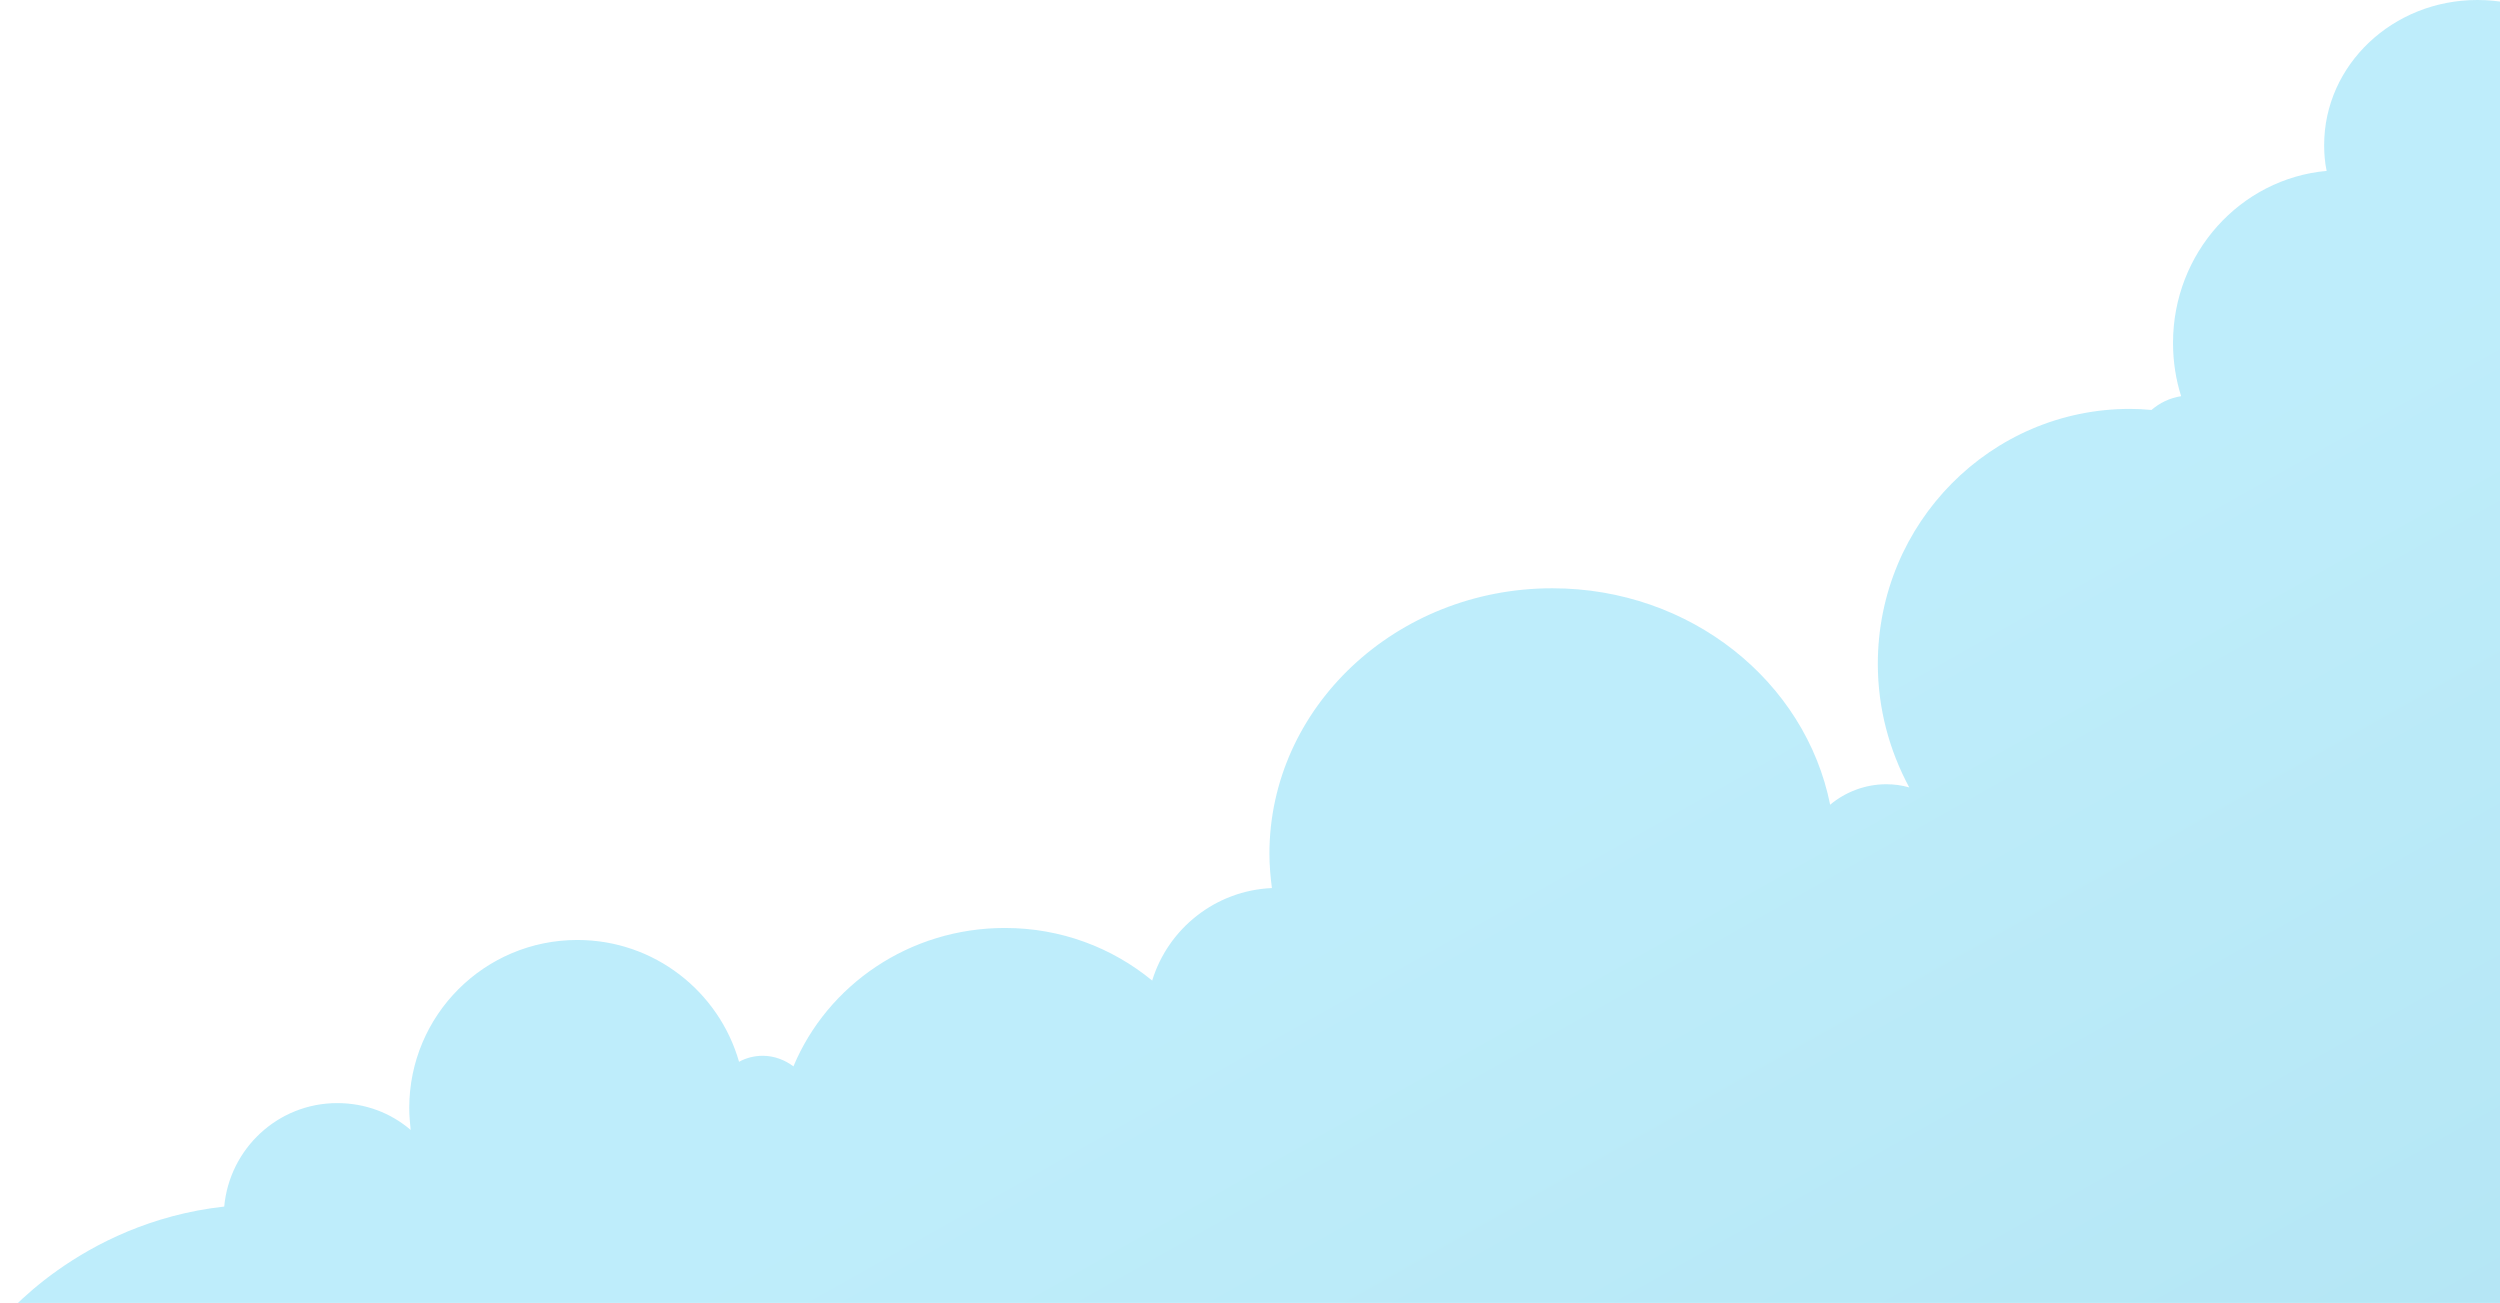 <?xml version="1.0" encoding="UTF-8"?> <svg xmlns="http://www.w3.org/2000/svg" width="708" height="369" viewBox="0 0 708 369" fill="none"> <path d="M745 41.1C745 18.4 725.6 0 701.6 0C677.6 0 658.2 18.4 658.2 41.1C658.2 43.6 658.4 46 658.9 48.4C634.5 50.6 615.4 71.6 615.4 97.1C615.4 102.4 616.2 107.5 617.7 112.2C614.5 112.7 611.6 114.1 609.3 116.1C607.3 115.9 605.2 115.8 603.2 115.8C563.8 115.8 531.8 148.1 531.8 188C531.8 200.7 535.1 212.6 540.7 223C538.6 222.4 536.5 222.1 534.2 222.1C528.2 222.1 522.6 224.3 518.3 227.9C511.3 193 478.8 166.6 439.6 166.6C395.4 166.6 359.5 200.3 359.5 241.8C359.5 245.1 359.8 248.3 360.2 251.5C344.2 252.2 330.8 263 326.3 277.7C315 268.4 300.5 262.8 284.6 262.8C257.5 262.8 234.3 279 224.7 302C222.3 300.2 219.3 299 216 299C213.6 299 211.3 299.6 209.3 300.7C203.6 280.8 185.3 266.2 163.5 266.2C137.2 266.2 115.9 287.5 115.9 313.8C115.9 315.9 116.1 318 116.3 320C110.7 315.2 103.5 312.4 95.5 312.4C78.7 312.4 65 325.3 63.5 341.7C22.2 346.3 0 374.4 0 374.4H83.5C87.2 375.9 91.2 376.7 95.4 376.7C99.6 376.7 103.6 375.9 107.3 374.4H244.3C255.3 382.8 269.2 387.9 284.3 387.9C299.4 387.9 313.3 382.9 324.3 374.4H717.7V79C733.9 72.9 745 58.2 745 41.1Z" fill="url(#paint0_linear_411_218)" fill-opacity="0.34"></path> <defs> <linearGradient id="paint0_linear_411_218" x1="528" y1="178" x2="690" y2="465.5" gradientUnits="userSpaceOnUse"> <stop stop-color="#42CBF3"></stop> <stop offset="1" stop-color="#1CB1DD"></stop> </linearGradient> </defs> </svg> 